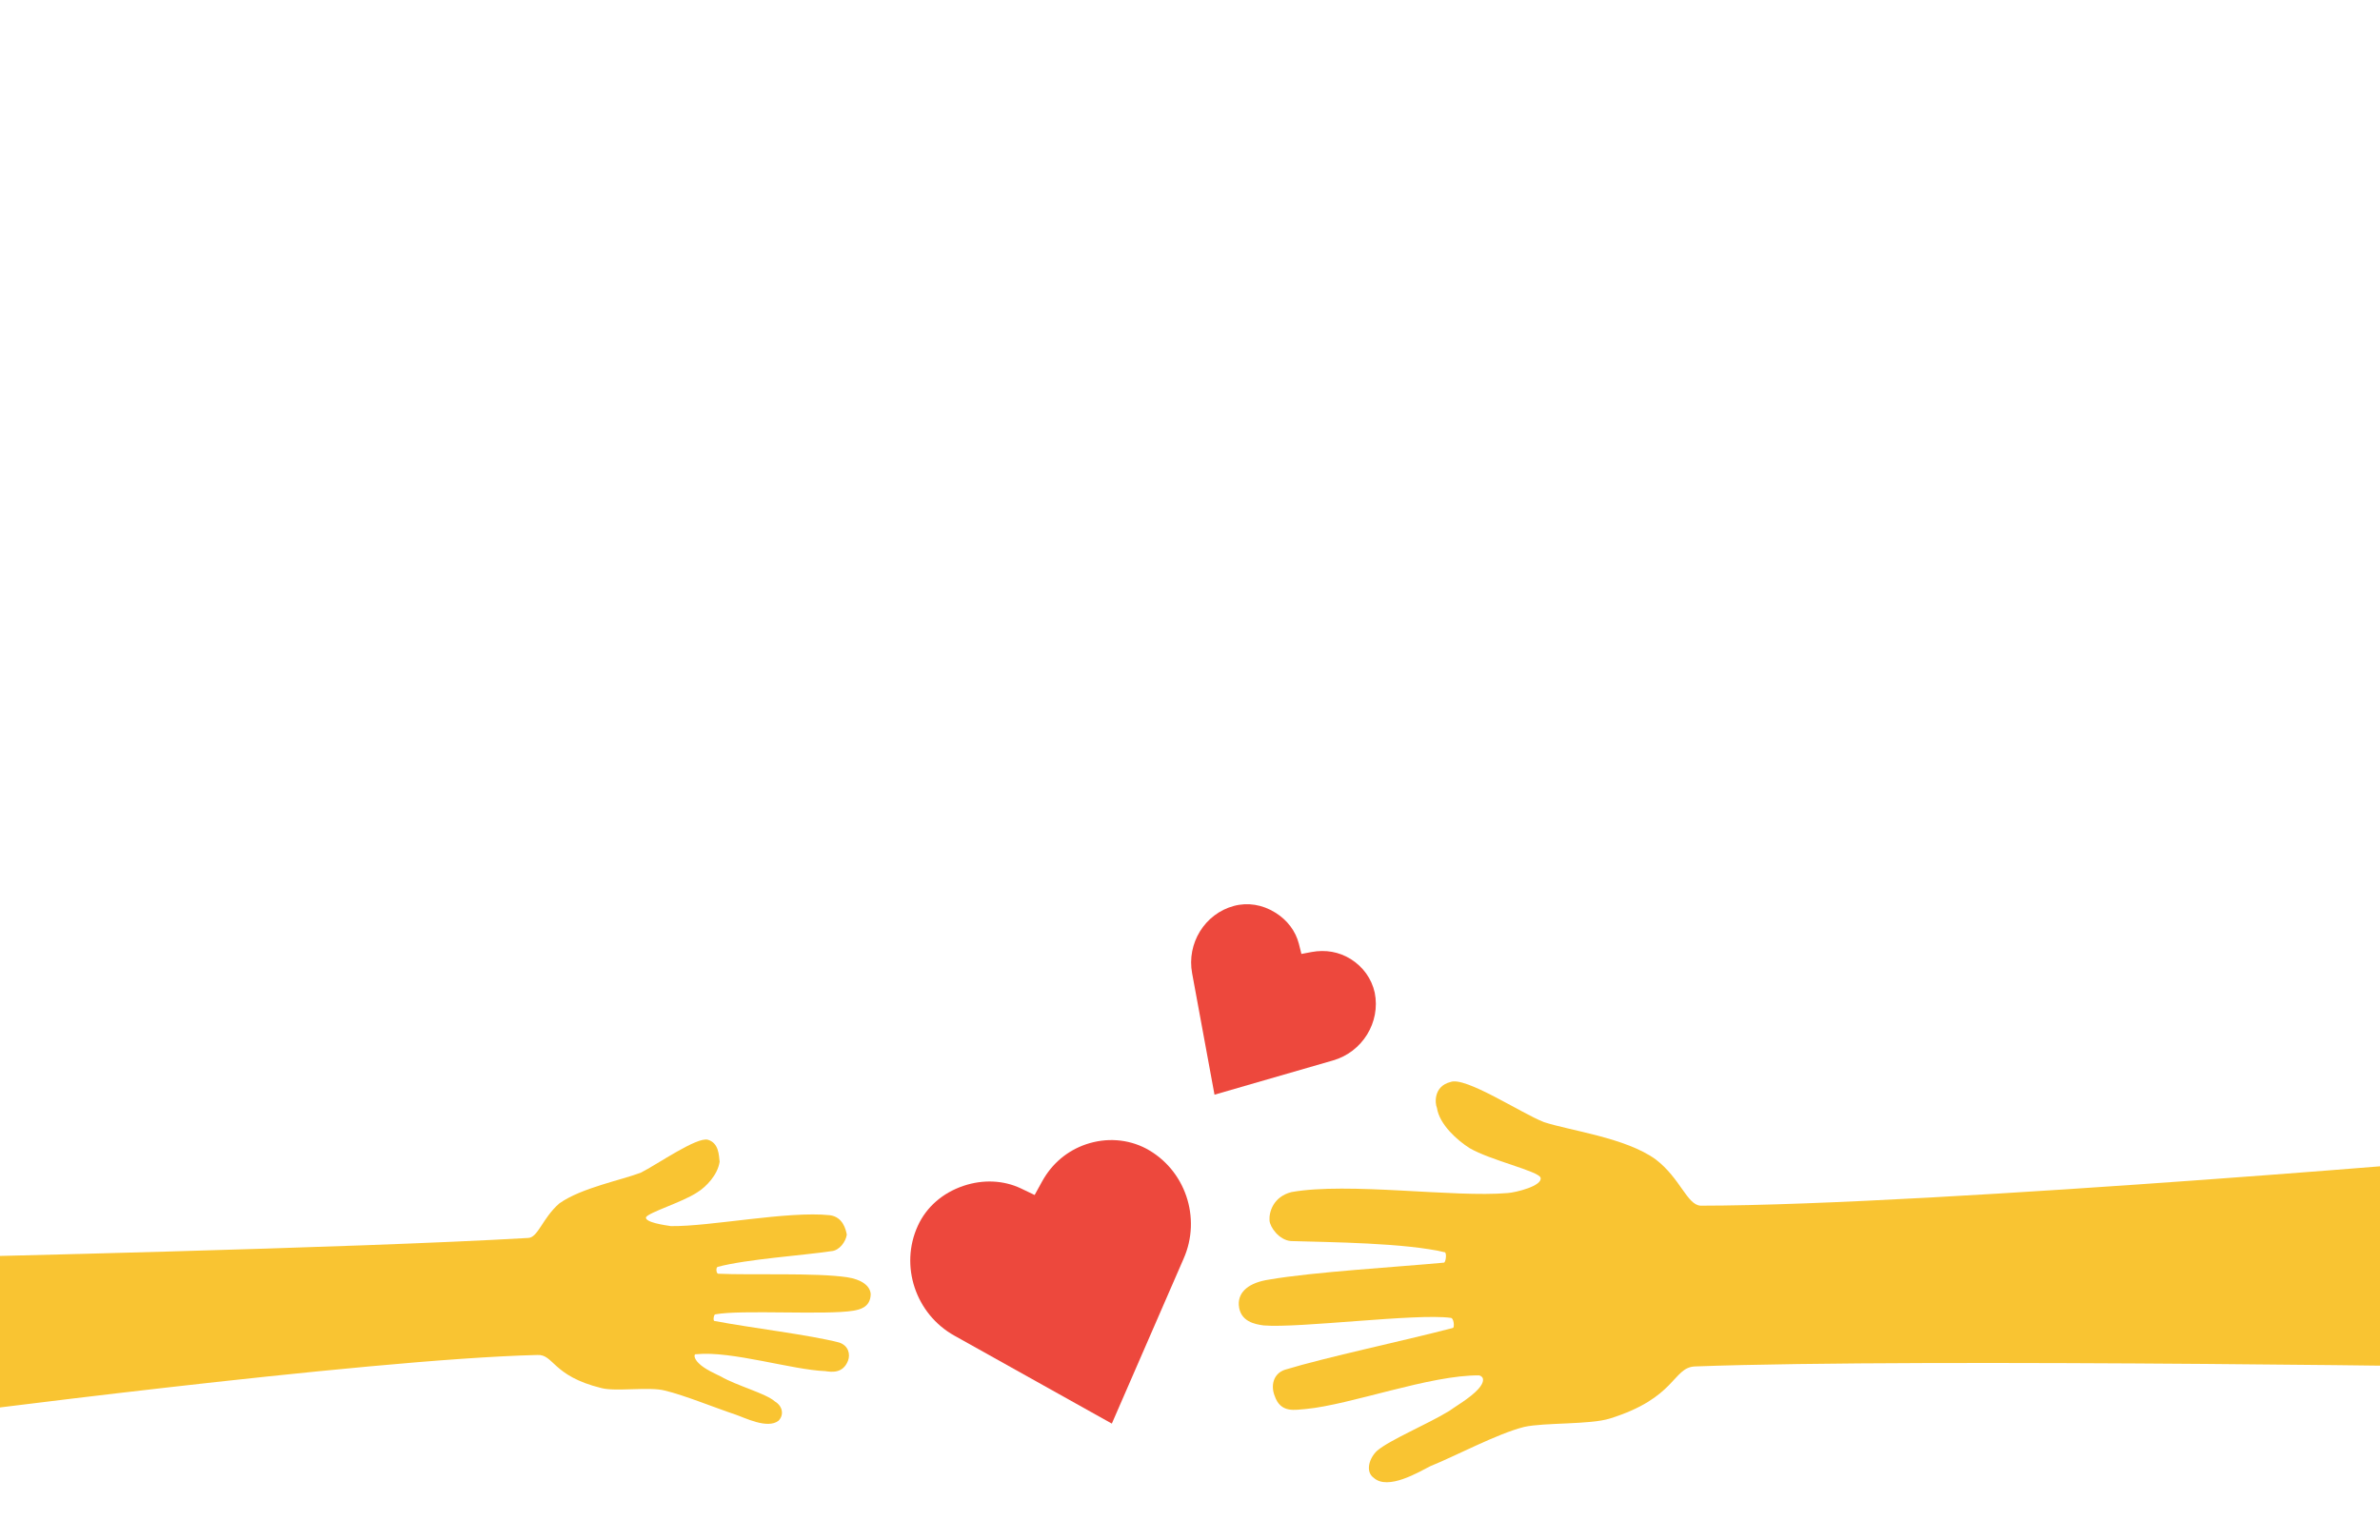 <svg version="1.1" id="Layer_1" xmlns="http://www.w3.org/2000/svg" xmlns:xlink="http://www.w3.org/1999/xlink" x="0px" y="0px" viewBox="0 0 1224 792" style="enable-background:new 0 0 1224 792;" xml:space="preserve">
  <style type="text/css">
    .st0{fill:#ED483D;}
    .st1{fill:#F9C432;}
  </style>
  <path class="st0" d="M558.6,588.6c-9.7,3.3-17.6,9.9-22.7,19.2l-3.8,6.9l-7.1-3.4c-8.9-4.2-19.4-4.7-29.5-1.3
    c-10.7,3.6-19.1,10.9-23.5,20.6c-9.4,20.6-1.1,45.4,18.9,56.5l80.9,45.2l36.9-84.8c9.3-21,0.9-45.9-19.3-56.7
    C580,585.9,569,585.1,558.6,588.6L558.6,588.6z"></path>
  <path class="st0" d="M694.6,493.3c-6-3.7-12.9-4.9-20-3.6l-5.3,1l-1.3-5.2c-1.7-6.6-6-12.3-12.2-16.1c-6.6-4.1-14.1-5.3-21.2-3.4
    c-15,4-24.4,19.3-21.5,34.7l11.5,62.4l60.9-17.6c15.1-4.3,24.6-19.6,21.5-34.9C705.4,503.4,701,497.3,694.6,493.3L694.6,493.3z"></path>
  <path class="st1" d="M745.9,556.6c7.6-3.1,36.5,16.1,48.1,20.6c13.3,4.4,42.1,8,57.5,19.2c12.7,9.7,16.1,23.4,23.1,23.8
    c121.5-0.1,425.5-26.5,425.5-26.5l6.4,109.9c0,0-315.4-5.1-435-0.7c-11.3,0.7-9.5,16.2-43.6,26.8c-10.2,3.2-33.7,2-44,4.3
    c-13.7,3.4-35.6,15.1-48.3,20.2c-5.9,3-21.8,12.6-29.1,6c-4.5-3.2-2.3-10.3,1.8-14c6.6-5.6,26.1-13.7,37-20.4
    c2.5-1.9,10.9-6.7,15-11.3c3.2-3.6,3.1-6.2,0.5-7c-25.2-0.3-66,15.1-89.3,17.3c-5.2,0.3-12.9,2.5-16-6.9c-2-5.1-0.7-11.3,5.3-13.3
    c21.3-6.5,60.8-14.8,86.4-21.5c0.9-0.1,0.6-5.3-1.2-5.2c-17.5-2.4-77.8,5.4-96.1,3.9c-4.4-0.6-12.2-1.9-12.8-10.5
    c-0.4-6.9,5.4-11.6,15.7-13.1c22.4-3.9,66.5-6.5,89.8-8.7c0.9-0.1,1.5-4.4,0.6-5.3c-20.3-4.9-59.3-5.2-79.3-5.8
    c-6.1-0.5-10.8-7.2-11-10.6c-0.3-4.3,1.9-12.2,11.3-14.6c29.2-5.2,83.5,2.9,111.2,0.5c4.3-0.3,18-3.7,16.9-7.9
    c-1.1-3.4-25.7-8.9-36.5-15.2c-6.3-4-15.5-12.1-16.8-20.7C737.9,567.4,737.3,558.8,745.9,556.6L745.9,556.6z"></path>
  <path class="st1" d="M364.1,586.3c-5.6-1.7-26.3,12.8-34.5,16.9c-9.8,3.8-30.6,7.8-41.9,15.8c-8.7,7.5-11,17.7-16.1,17.8
    c-90.2,5.3-299.1,9.9-299.1,9.9l-12,82.3c0,0,227.8-29.9,315.8-32c8.5-0.5,7.7,10.8,32.9,17c7.3,2,24.6-0.8,32.7,1.3
    c9.8,2.3,26.5,9.1,36.2,12.3c4.8,1.6,16.6,7.7,22.3,3.2c3-3.1,2-7.6-1.9-9.9c-4.5-4.1-19.9-8.2-27.7-12.8c-2.4-1.2-8.7-3.9-11.6-7
    c-2.2-2.1-2.7-4.8-1-4.5c18-1.8,49.4,8.1,66.2,8.7c3.3,0.5,9.1,1.3,11.7-5.3c1.3-3.3,0.3-7.8-4.5-9.4c-15.4-4-45.3-7.5-64.2-11.1
    c-0.8-0.1-0.3-3.5,0.5-3.4c13-2.5,57.3,0.5,71.1-1.9c2.6-0.5,8.6-1.4,8.8-8.4c-0.2-4.4-4.8-7.7-12.2-8.8c-16.5-2.4-48.8-1-66.3-1.8
    c-0.8-0.1-1.3-2.8-0.3-3.5c14.9-4,43.9-5.9,58.5-8.1c4.3-0.3,7.5-5,8-8.5c-0.5-2.7-2-9.1-8.7-10c-21.6-2.3-61.6,5.9-81.8,5.6
    c-3.3-0.5-13.2-1.9-12.8-4.5c1.2-2.5,18.8-7.8,26.3-12.8c4.6-2.8,10.6-9,11.6-15.8C369.7,594.2,369.7,588,364.1,586.3L364.1,586.3z"></path>
  </svg>